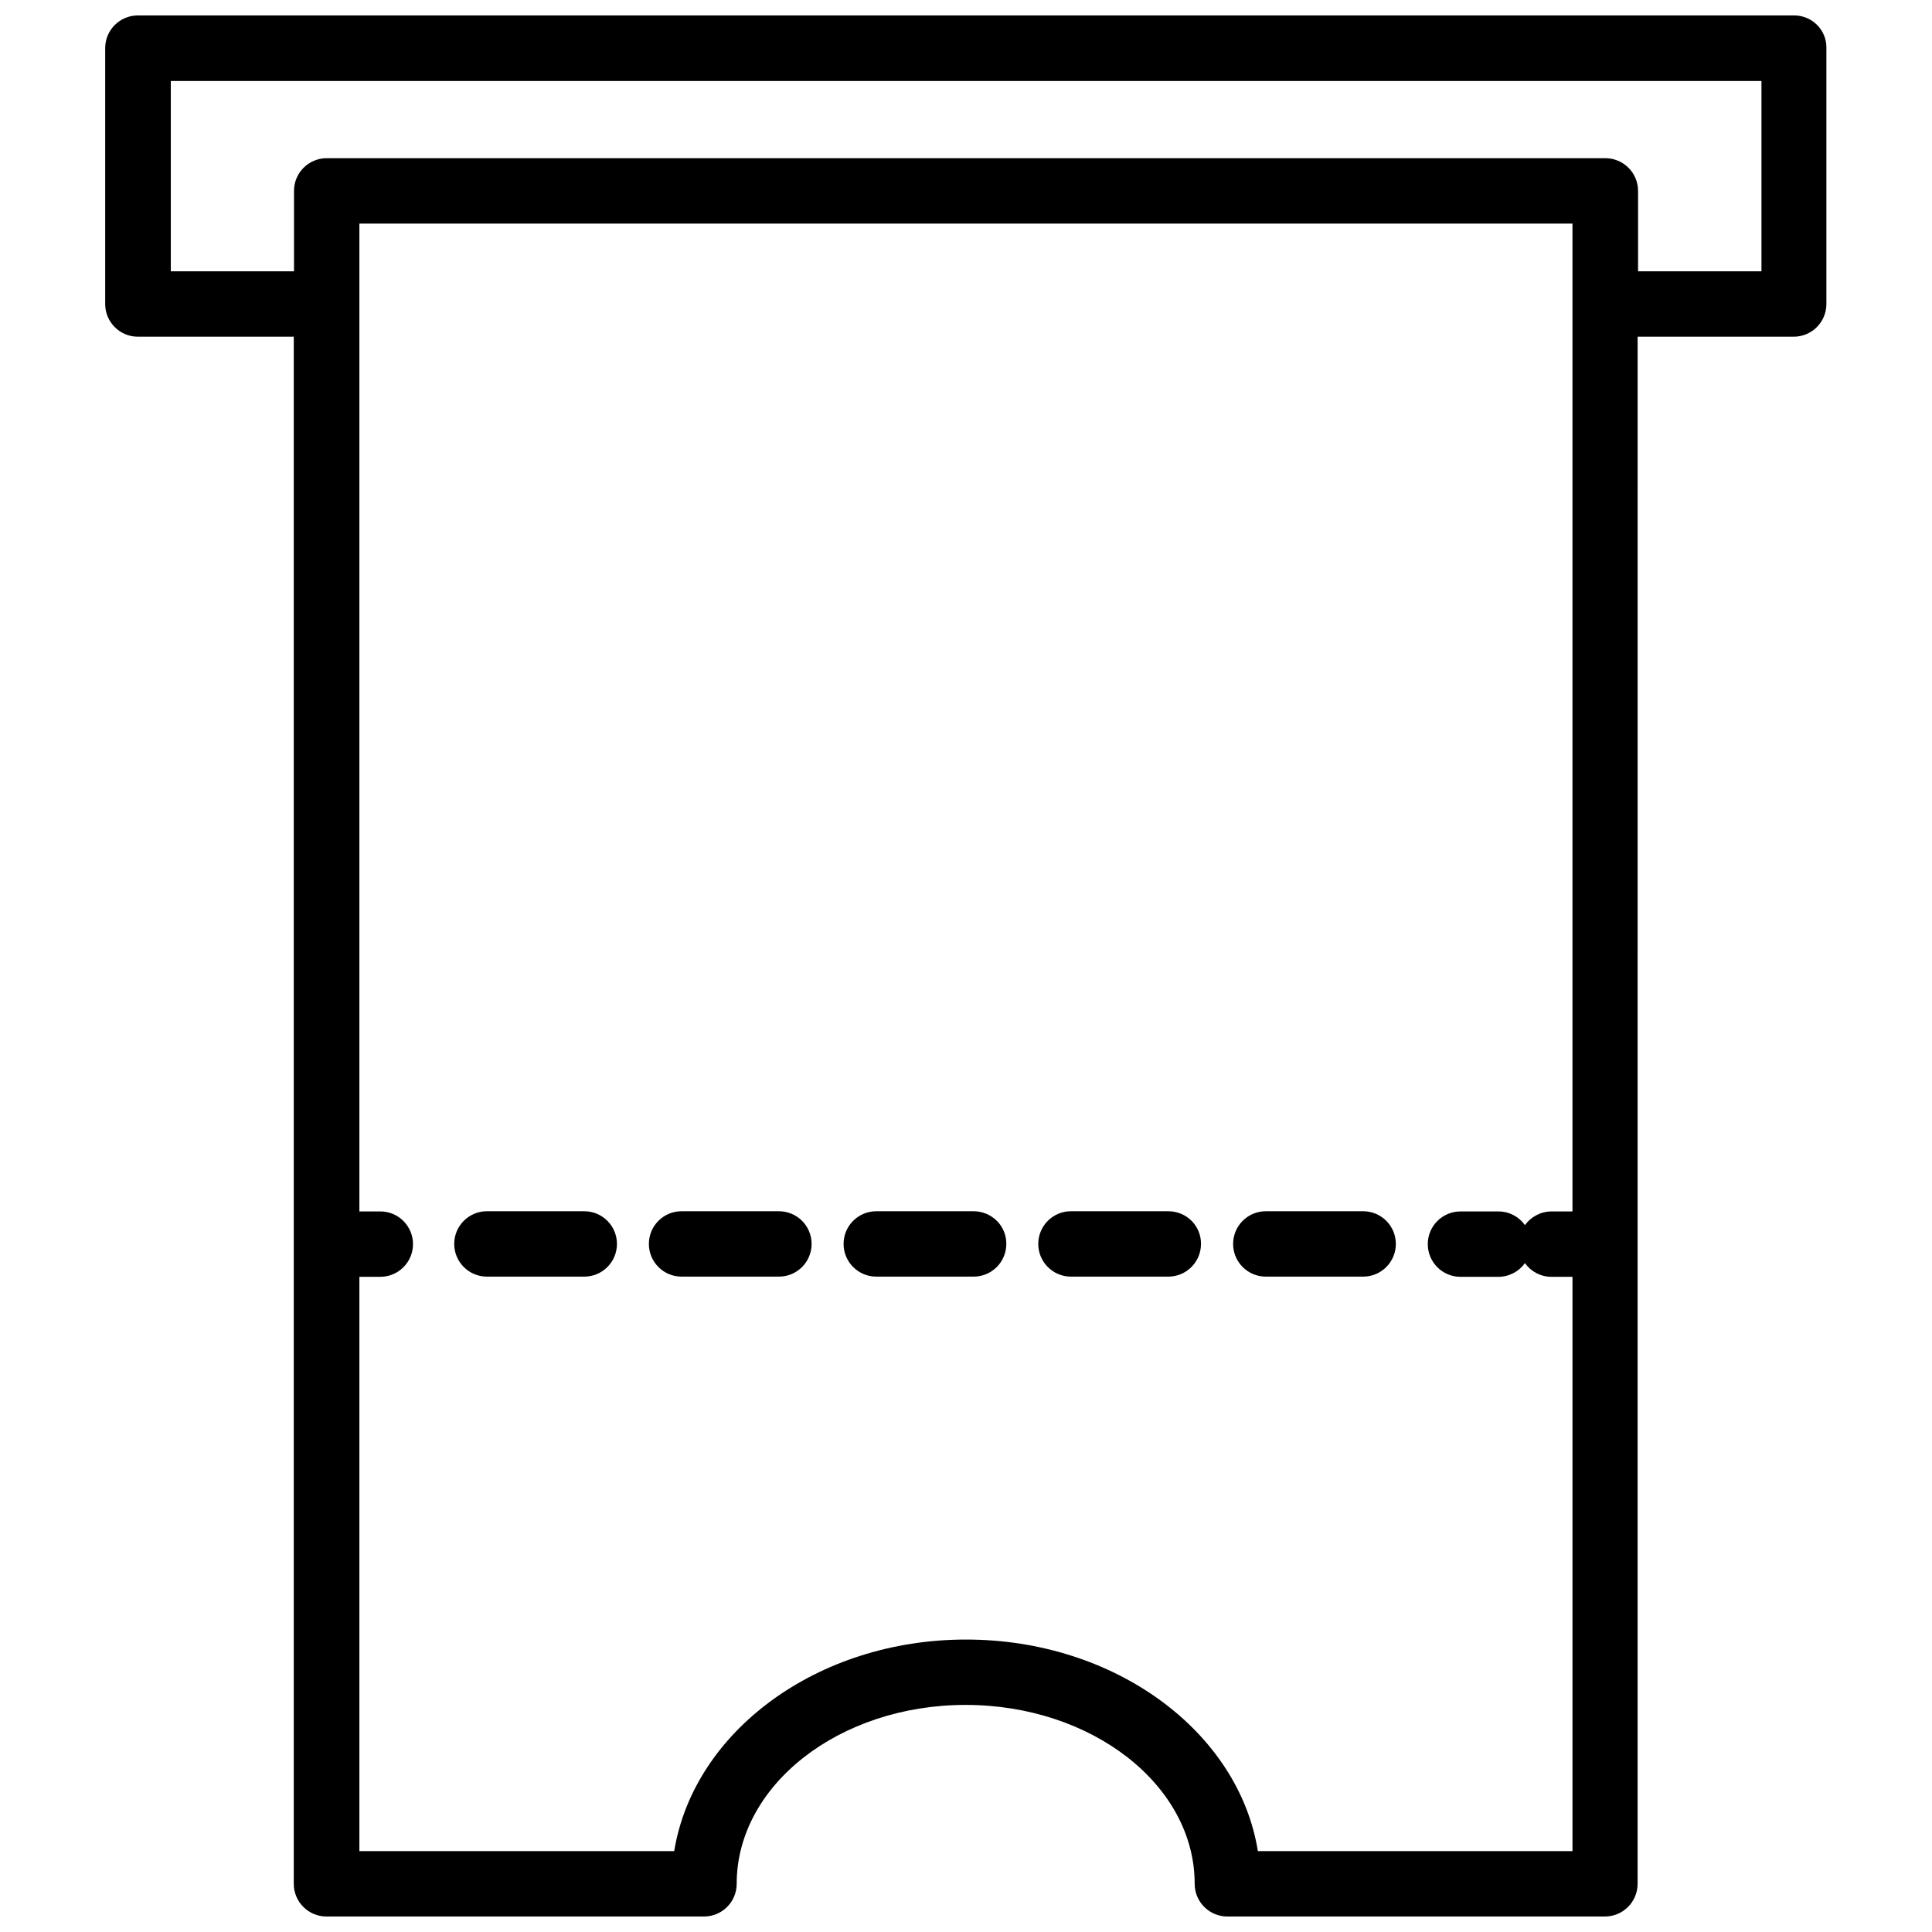 <?xml version="1.0" encoding="UTF-8"?>
<!-- Uploaded to: ICON Repo, www.iconrepo.com, Generator: ICON Repo Mixer Tools -->
<svg width="800px" height="800px" version="1.1" viewBox="144 144 512 512" xmlns="http://www.w3.org/2000/svg">
 <defs>
  <clipPath id="a">
   <path d="m171 148.09h458v503.81h-458z"/>
  </clipPath>
 </defs>
 <g clip-path="url(#a)">
  <path d="m619.46 148.09h-438.92c-4.785 0-8.664 3.879-8.664 8.664v67.812c0 4.785 3.879 8.664 8.664 8.664h41.312v410c0 4.785 3.879 8.664 8.664 8.664h100.05c4.785 0 8.664-3.879 8.664-8.664 0-26.148 27.207-47.41 60.66-47.41 33.504 0 60.711 21.262 60.711 47.41 0 4.785 3.879 8.664 8.664 8.664h100.05c4.785 0 8.664-3.879 8.664-8.664l0.008-410h41.363c4.785 0 8.664-3.879 8.664-8.664v-67.816c0.102-4.785-3.781-8.664-8.566-8.664zm-142.12 486.43c-5.086-31.59-37.836-56.023-77.332-56.023-39.5 0-72.195 24.434-77.336 56.074l-83.43-0.004v-152.2h5.543c4.785 0 8.664-3.879 8.664-8.664 0-4.785-3.879-8.664-8.664-8.664h-5.543v-261.78h321.48v21.16 0.152 0.152 240.32h-5.543c-2.922 0-5.492 1.461-7.055 3.629-1.562-2.215-4.133-3.629-7.055-3.629h-10.027c-4.785 0-8.664 3.879-8.664 8.664 0 4.785 3.879 8.664 8.664 8.664h10.031c2.922 0 5.492-1.461 7.055-3.629 1.562 2.215 4.133 3.629 7.055 3.629h5.543v152.2h-83.387zm133.41-418.62h-32.648v-21.312c0-4.785-3.879-8.664-8.664-8.664h-338.86c-4.785 0-8.664 3.879-8.664 8.664v21.312h-32.648v-50.43h421.54v50.43z"/>
 </g>
 <path d="m350.42 464.99h-25.797c-4.785 0-8.664 3.879-8.664 8.664s3.879 8.664 8.664 8.664h25.797c4.785 0 8.664-3.879 8.664-8.664 0.004-4.781-3.875-8.664-8.664-8.664z"/>
 <path d="m298.83 464.99h-25.793c-4.785 0-8.664 3.879-8.664 8.664s3.879 8.664 8.664 8.664h25.797c4.785 0 8.664-3.879 8.664-8.664 0-4.781-3.879-8.664-8.668-8.664z"/>
 <path d="m453.61 464.99h-25.797c-4.785 0-8.664 3.879-8.664 8.664s3.879 8.664 8.664 8.664h25.797c4.785 0 8.664-3.879 8.664-8.664 0.051-4.781-3.828-8.664-8.664-8.664z"/>
 <path d="m402.02 464.99h-25.797c-4.785 0-8.664 3.879-8.664 8.664s3.879 8.664 8.664 8.664h25.797c4.785 0 8.664-3.879 8.664-8.664 0.051-4.781-3.879-8.664-8.664-8.664z"/>
 <path d="m505.25 464.99h-25.797c-4.785 0-8.664 3.879-8.664 8.664s3.879 8.664 8.664 8.664h25.797c4.785 0 8.664-3.879 8.664-8.664 0-4.781-3.879-8.664-8.664-8.664z"/>
</svg>